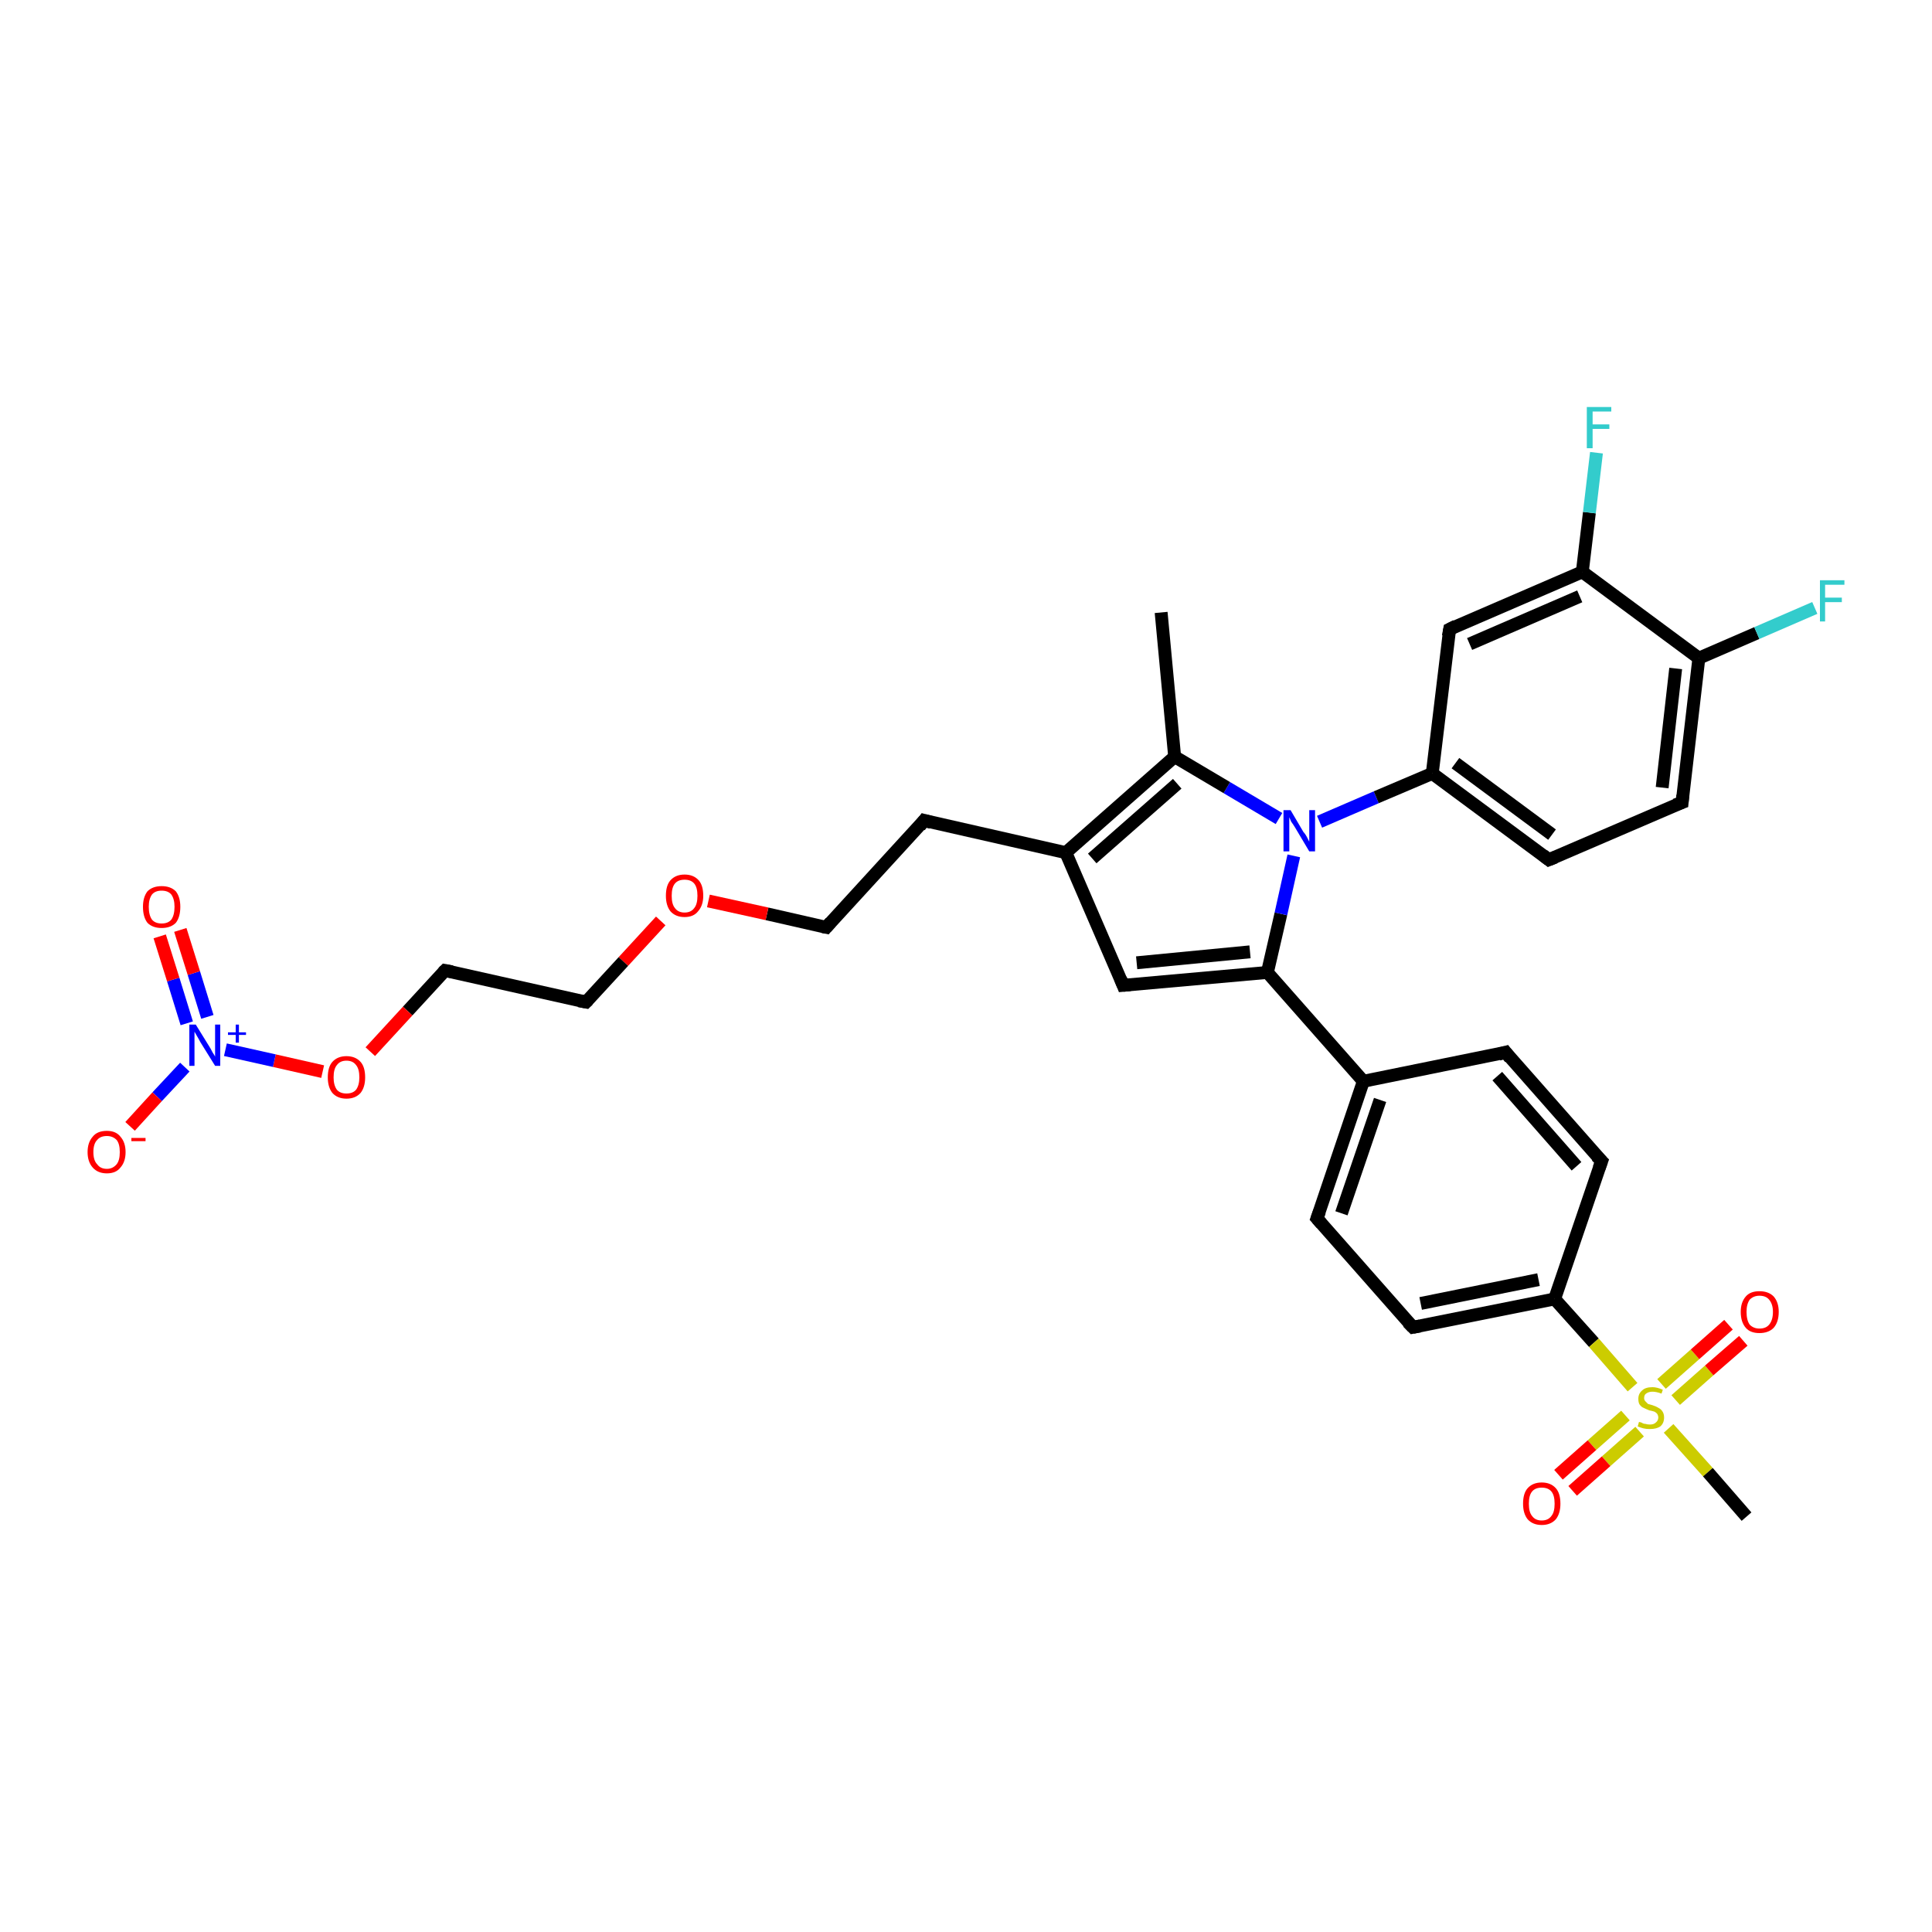 <?xml version='1.0' encoding='iso-8859-1'?>
<svg version='1.1' baseProfile='full'
              xmlns='http://www.w3.org/2000/svg'
                      xmlns:rdkit='http://www.rdkit.org/xml'
                      xmlns:xlink='http://www.w3.org/1999/xlink'
                  xml:space='preserve'
width='300px' height='300px' viewBox='0 0 300 300'>
<!-- END OF HEADER -->
<rect style='opacity:1.0;fill:#FFFFFF;stroke:none' width='300.0' height='300.0' x='0.0' y='0.0'> </rect>
<path class='bond-0 atom-0 atom-1' d='M 180.3,95.1 L 182.4,117.5' style='fill:none;fill-rule:evenodd;stroke:#000000;stroke-width:2.0px;stroke-linecap:butt;stroke-linejoin:miter;stroke-opacity:1' />
<path class='bond-1 atom-1 atom-2' d='M 182.4,117.5 L 165.5,132.4' style='fill:none;fill-rule:evenodd;stroke:#000000;stroke-width:2.0px;stroke-linecap:butt;stroke-linejoin:miter;stroke-opacity:1' />
<path class='bond-1 atom-1 atom-2' d='M 182.8,121.7 L 169.6,133.3' style='fill:none;fill-rule:evenodd;stroke:#000000;stroke-width:2.0px;stroke-linecap:butt;stroke-linejoin:miter;stroke-opacity:1' />
<path class='bond-2 atom-2 atom-3' d='M 165.5,132.4 L 143.5,127.4' style='fill:none;fill-rule:evenodd;stroke:#000000;stroke-width:2.0px;stroke-linecap:butt;stroke-linejoin:miter;stroke-opacity:1' />
<path class='bond-3 atom-3 atom-4' d='M 143.5,127.4 L 128.3,144.0' style='fill:none;fill-rule:evenodd;stroke:#000000;stroke-width:2.0px;stroke-linecap:butt;stroke-linejoin:miter;stroke-opacity:1' />
<path class='bond-4 atom-4 atom-5' d='M 128.3,144.0 L 119.1,141.9' style='fill:none;fill-rule:evenodd;stroke:#000000;stroke-width:2.0px;stroke-linecap:butt;stroke-linejoin:miter;stroke-opacity:1' />
<path class='bond-4 atom-4 atom-5' d='M 119.1,141.9 L 110.0,139.9' style='fill:none;fill-rule:evenodd;stroke:#FF0000;stroke-width:2.0px;stroke-linecap:butt;stroke-linejoin:miter;stroke-opacity:1' />
<path class='bond-5 atom-5 atom-6' d='M 102.6,143.0 L 96.8,149.3' style='fill:none;fill-rule:evenodd;stroke:#FF0000;stroke-width:2.0px;stroke-linecap:butt;stroke-linejoin:miter;stroke-opacity:1' />
<path class='bond-5 atom-5 atom-6' d='M 96.8,149.3 L 91.0,155.6' style='fill:none;fill-rule:evenodd;stroke:#000000;stroke-width:2.0px;stroke-linecap:butt;stroke-linejoin:miter;stroke-opacity:1' />
<path class='bond-6 atom-6 atom-7' d='M 91.0,155.6 L 69.1,150.7' style='fill:none;fill-rule:evenodd;stroke:#000000;stroke-width:2.0px;stroke-linecap:butt;stroke-linejoin:miter;stroke-opacity:1' />
<path class='bond-7 atom-7 atom-8' d='M 69.1,150.7 L 63.3,157.0' style='fill:none;fill-rule:evenodd;stroke:#000000;stroke-width:2.0px;stroke-linecap:butt;stroke-linejoin:miter;stroke-opacity:1' />
<path class='bond-7 atom-7 atom-8' d='M 63.3,157.0 L 57.5,163.3' style='fill:none;fill-rule:evenodd;stroke:#FF0000;stroke-width:2.0px;stroke-linecap:butt;stroke-linejoin:miter;stroke-opacity:1' />
<path class='bond-8 atom-8 atom-9' d='M 50.1,166.4 L 42.6,164.7' style='fill:none;fill-rule:evenodd;stroke:#FF0000;stroke-width:2.0px;stroke-linecap:butt;stroke-linejoin:miter;stroke-opacity:1' />
<path class='bond-8 atom-8 atom-9' d='M 42.6,164.7 L 35.0,163.0' style='fill:none;fill-rule:evenodd;stroke:#0000FF;stroke-width:2.0px;stroke-linecap:butt;stroke-linejoin:miter;stroke-opacity:1' />
<path class='bond-9 atom-9 atom-10' d='M 28.7,165.7 L 24.4,170.3' style='fill:none;fill-rule:evenodd;stroke:#0000FF;stroke-width:2.0px;stroke-linecap:butt;stroke-linejoin:miter;stroke-opacity:1' />
<path class='bond-9 atom-9 atom-10' d='M 24.4,170.3 L 20.2,174.9' style='fill:none;fill-rule:evenodd;stroke:#FF0000;stroke-width:2.0px;stroke-linecap:butt;stroke-linejoin:miter;stroke-opacity:1' />
<path class='bond-10 atom-9 atom-11' d='M 32.2,157.9 L 30.1,151.1' style='fill:none;fill-rule:evenodd;stroke:#0000FF;stroke-width:2.0px;stroke-linecap:butt;stroke-linejoin:miter;stroke-opacity:1' />
<path class='bond-10 atom-9 atom-11' d='M 30.1,151.1 L 28.0,144.4' style='fill:none;fill-rule:evenodd;stroke:#FF0000;stroke-width:2.0px;stroke-linecap:butt;stroke-linejoin:miter;stroke-opacity:1' />
<path class='bond-10 atom-9 atom-11' d='M 29.0,158.9 L 26.9,152.1' style='fill:none;fill-rule:evenodd;stroke:#0000FF;stroke-width:2.0px;stroke-linecap:butt;stroke-linejoin:miter;stroke-opacity:1' />
<path class='bond-10 atom-9 atom-11' d='M 26.9,152.1 L 24.8,145.4' style='fill:none;fill-rule:evenodd;stroke:#FF0000;stroke-width:2.0px;stroke-linecap:butt;stroke-linejoin:miter;stroke-opacity:1' />
<path class='bond-11 atom-2 atom-12' d='M 165.5,132.4 L 174.4,153.0' style='fill:none;fill-rule:evenodd;stroke:#000000;stroke-width:2.0px;stroke-linecap:butt;stroke-linejoin:miter;stroke-opacity:1' />
<path class='bond-12 atom-12 atom-13' d='M 174.4,153.0 L 196.8,151.0' style='fill:none;fill-rule:evenodd;stroke:#000000;stroke-width:2.0px;stroke-linecap:butt;stroke-linejoin:miter;stroke-opacity:1' />
<path class='bond-12 atom-12 atom-13' d='M 176.5,149.5 L 194.1,147.8' style='fill:none;fill-rule:evenodd;stroke:#000000;stroke-width:2.0px;stroke-linecap:butt;stroke-linejoin:miter;stroke-opacity:1' />
<path class='bond-13 atom-13 atom-14' d='M 196.8,151.0 L 211.7,167.9' style='fill:none;fill-rule:evenodd;stroke:#000000;stroke-width:2.0px;stroke-linecap:butt;stroke-linejoin:miter;stroke-opacity:1' />
<path class='bond-14 atom-14 atom-15' d='M 211.7,167.9 L 204.5,189.2' style='fill:none;fill-rule:evenodd;stroke:#000000;stroke-width:2.0px;stroke-linecap:butt;stroke-linejoin:miter;stroke-opacity:1' />
<path class='bond-14 atom-14 atom-15' d='M 214.3,170.8 L 208.3,188.4' style='fill:none;fill-rule:evenodd;stroke:#000000;stroke-width:2.0px;stroke-linecap:butt;stroke-linejoin:miter;stroke-opacity:1' />
<path class='bond-15 atom-15 atom-16' d='M 204.5,189.2 L 219.4,206.1' style='fill:none;fill-rule:evenodd;stroke:#000000;stroke-width:2.0px;stroke-linecap:butt;stroke-linejoin:miter;stroke-opacity:1' />
<path class='bond-16 atom-16 atom-17' d='M 219.4,206.1 L 241.4,201.7' style='fill:none;fill-rule:evenodd;stroke:#000000;stroke-width:2.0px;stroke-linecap:butt;stroke-linejoin:miter;stroke-opacity:1' />
<path class='bond-16 atom-16 atom-17' d='M 220.6,202.4 L 238.9,198.7' style='fill:none;fill-rule:evenodd;stroke:#000000;stroke-width:2.0px;stroke-linecap:butt;stroke-linejoin:miter;stroke-opacity:1' />
<path class='bond-17 atom-17 atom-18' d='M 241.4,201.7 L 248.7,180.3' style='fill:none;fill-rule:evenodd;stroke:#000000;stroke-width:2.0px;stroke-linecap:butt;stroke-linejoin:miter;stroke-opacity:1' />
<path class='bond-18 atom-18 atom-19' d='M 248.7,180.3 L 233.8,163.4' style='fill:none;fill-rule:evenodd;stroke:#000000;stroke-width:2.0px;stroke-linecap:butt;stroke-linejoin:miter;stroke-opacity:1' />
<path class='bond-18 atom-18 atom-19' d='M 244.8,181.1 L 232.5,167.1' style='fill:none;fill-rule:evenodd;stroke:#000000;stroke-width:2.0px;stroke-linecap:butt;stroke-linejoin:miter;stroke-opacity:1' />
<path class='bond-19 atom-17 atom-20' d='M 241.4,201.7 L 247.5,208.5' style='fill:none;fill-rule:evenodd;stroke:#000000;stroke-width:2.0px;stroke-linecap:butt;stroke-linejoin:miter;stroke-opacity:1' />
<path class='bond-19 atom-17 atom-20' d='M 247.5,208.5 L 253.5,215.4' style='fill:none;fill-rule:evenodd;stroke:#CCCC00;stroke-width:2.0px;stroke-linecap:butt;stroke-linejoin:miter;stroke-opacity:1' />
<path class='bond-20 atom-20 atom-21' d='M 259.1,221.8 L 265.2,228.6' style='fill:none;fill-rule:evenodd;stroke:#CCCC00;stroke-width:2.0px;stroke-linecap:butt;stroke-linejoin:miter;stroke-opacity:1' />
<path class='bond-20 atom-20 atom-21' d='M 265.2,228.6 L 271.2,235.5' style='fill:none;fill-rule:evenodd;stroke:#000000;stroke-width:2.0px;stroke-linecap:butt;stroke-linejoin:miter;stroke-opacity:1' />
<path class='bond-21 atom-20 atom-22' d='M 260.2,217.4 L 265.4,212.8' style='fill:none;fill-rule:evenodd;stroke:#CCCC00;stroke-width:2.0px;stroke-linecap:butt;stroke-linejoin:miter;stroke-opacity:1' />
<path class='bond-21 atom-20 atom-22' d='M 265.4,212.8 L 270.7,208.2' style='fill:none;fill-rule:evenodd;stroke:#FF0000;stroke-width:2.0px;stroke-linecap:butt;stroke-linejoin:miter;stroke-opacity:1' />
<path class='bond-21 atom-20 atom-22' d='M 258.0,214.9 L 263.2,210.3' style='fill:none;fill-rule:evenodd;stroke:#CCCC00;stroke-width:2.0px;stroke-linecap:butt;stroke-linejoin:miter;stroke-opacity:1' />
<path class='bond-21 atom-20 atom-22' d='M 263.2,210.3 L 268.4,205.7' style='fill:none;fill-rule:evenodd;stroke:#FF0000;stroke-width:2.0px;stroke-linecap:butt;stroke-linejoin:miter;stroke-opacity:1' />
<path class='bond-22 atom-20 atom-23' d='M 252.4,219.8 L 247.2,224.4' style='fill:none;fill-rule:evenodd;stroke:#CCCC00;stroke-width:2.0px;stroke-linecap:butt;stroke-linejoin:miter;stroke-opacity:1' />
<path class='bond-22 atom-20 atom-23' d='M 247.2,224.4 L 242.0,229.0' style='fill:none;fill-rule:evenodd;stroke:#FF0000;stroke-width:2.0px;stroke-linecap:butt;stroke-linejoin:miter;stroke-opacity:1' />
<path class='bond-22 atom-20 atom-23' d='M 254.6,222.3 L 249.4,226.9' style='fill:none;fill-rule:evenodd;stroke:#CCCC00;stroke-width:2.0px;stroke-linecap:butt;stroke-linejoin:miter;stroke-opacity:1' />
<path class='bond-22 atom-20 atom-23' d='M 249.4,226.9 L 244.2,231.5' style='fill:none;fill-rule:evenodd;stroke:#FF0000;stroke-width:2.0px;stroke-linecap:butt;stroke-linejoin:miter;stroke-opacity:1' />
<path class='bond-23 atom-13 atom-24' d='M 196.8,151.0 L 198.9,141.9' style='fill:none;fill-rule:evenodd;stroke:#000000;stroke-width:2.0px;stroke-linecap:butt;stroke-linejoin:miter;stroke-opacity:1' />
<path class='bond-23 atom-13 atom-24' d='M 198.9,141.9 L 200.9,132.9' style='fill:none;fill-rule:evenodd;stroke:#0000FF;stroke-width:2.0px;stroke-linecap:butt;stroke-linejoin:miter;stroke-opacity:1' />
<path class='bond-24 atom-24 atom-25' d='M 204.9,127.6 L 213.7,123.8' style='fill:none;fill-rule:evenodd;stroke:#0000FF;stroke-width:2.0px;stroke-linecap:butt;stroke-linejoin:miter;stroke-opacity:1' />
<path class='bond-24 atom-24 atom-25' d='M 213.7,123.8 L 222.4,120.1' style='fill:none;fill-rule:evenodd;stroke:#000000;stroke-width:2.0px;stroke-linecap:butt;stroke-linejoin:miter;stroke-opacity:1' />
<path class='bond-25 atom-25 atom-26' d='M 222.4,120.1 L 240.5,133.5' style='fill:none;fill-rule:evenodd;stroke:#000000;stroke-width:2.0px;stroke-linecap:butt;stroke-linejoin:miter;stroke-opacity:1' />
<path class='bond-25 atom-25 atom-26' d='M 226.0,118.5 L 241.0,129.6' style='fill:none;fill-rule:evenodd;stroke:#000000;stroke-width:2.0px;stroke-linecap:butt;stroke-linejoin:miter;stroke-opacity:1' />
<path class='bond-26 atom-26 atom-27' d='M 240.5,133.5 L 261.2,124.6' style='fill:none;fill-rule:evenodd;stroke:#000000;stroke-width:2.0px;stroke-linecap:butt;stroke-linejoin:miter;stroke-opacity:1' />
<path class='bond-27 atom-27 atom-28' d='M 261.2,124.6 L 263.8,102.2' style='fill:none;fill-rule:evenodd;stroke:#000000;stroke-width:2.0px;stroke-linecap:butt;stroke-linejoin:miter;stroke-opacity:1' />
<path class='bond-27 atom-27 atom-28' d='M 258.1,122.3 L 260.2,103.8' style='fill:none;fill-rule:evenodd;stroke:#000000;stroke-width:2.0px;stroke-linecap:butt;stroke-linejoin:miter;stroke-opacity:1' />
<path class='bond-28 atom-28 atom-29' d='M 263.8,102.2 L 272.8,98.3' style='fill:none;fill-rule:evenodd;stroke:#000000;stroke-width:2.0px;stroke-linecap:butt;stroke-linejoin:miter;stroke-opacity:1' />
<path class='bond-28 atom-28 atom-29' d='M 272.8,98.3 L 281.8,94.4' style='fill:none;fill-rule:evenodd;stroke:#33CCCC;stroke-width:2.0px;stroke-linecap:butt;stroke-linejoin:miter;stroke-opacity:1' />
<path class='bond-29 atom-28 atom-30' d='M 263.8,102.2 L 245.7,88.8' style='fill:none;fill-rule:evenodd;stroke:#000000;stroke-width:2.0px;stroke-linecap:butt;stroke-linejoin:miter;stroke-opacity:1' />
<path class='bond-30 atom-30 atom-31' d='M 245.7,88.8 L 246.8,79.6' style='fill:none;fill-rule:evenodd;stroke:#000000;stroke-width:2.0px;stroke-linecap:butt;stroke-linejoin:miter;stroke-opacity:1' />
<path class='bond-30 atom-30 atom-31' d='M 246.8,79.6 L 247.9,70.3' style='fill:none;fill-rule:evenodd;stroke:#33CCCC;stroke-width:2.0px;stroke-linecap:butt;stroke-linejoin:miter;stroke-opacity:1' />
<path class='bond-31 atom-30 atom-32' d='M 245.7,88.8 L 225.1,97.7' style='fill:none;fill-rule:evenodd;stroke:#000000;stroke-width:2.0px;stroke-linecap:butt;stroke-linejoin:miter;stroke-opacity:1' />
<path class='bond-31 atom-30 atom-32' d='M 245.3,92.6 L 228.2,100.0' style='fill:none;fill-rule:evenodd;stroke:#000000;stroke-width:2.0px;stroke-linecap:butt;stroke-linejoin:miter;stroke-opacity:1' />
<path class='bond-32 atom-24 atom-1' d='M 198.6,127.1 L 190.5,122.3' style='fill:none;fill-rule:evenodd;stroke:#0000FF;stroke-width:2.0px;stroke-linecap:butt;stroke-linejoin:miter;stroke-opacity:1' />
<path class='bond-32 atom-24 atom-1' d='M 190.5,122.3 L 182.4,117.5' style='fill:none;fill-rule:evenodd;stroke:#000000;stroke-width:2.0px;stroke-linecap:butt;stroke-linejoin:miter;stroke-opacity:1' />
<path class='bond-33 atom-32 atom-25' d='M 225.1,97.7 L 222.4,120.1' style='fill:none;fill-rule:evenodd;stroke:#000000;stroke-width:2.0px;stroke-linecap:butt;stroke-linejoin:miter;stroke-opacity:1' />
<path class='bond-34 atom-19 atom-14' d='M 233.8,163.4 L 211.7,167.9' style='fill:none;fill-rule:evenodd;stroke:#000000;stroke-width:2.0px;stroke-linecap:butt;stroke-linejoin:miter;stroke-opacity:1' />
<path d='M 144.6,127.7 L 143.5,127.4 L 142.8,128.3' style='fill:none;stroke:#000000;stroke-width:2.0px;stroke-linecap:butt;stroke-linejoin:miter;stroke-opacity:1;' />
<path d='M 129.0,143.2 L 128.3,144.0 L 127.8,143.9' style='fill:none;stroke:#000000;stroke-width:2.0px;stroke-linecap:butt;stroke-linejoin:miter;stroke-opacity:1;' />
<path d='M 91.3,155.3 L 91.0,155.6 L 89.9,155.4' style='fill:none;stroke:#000000;stroke-width:2.0px;stroke-linecap:butt;stroke-linejoin:miter;stroke-opacity:1;' />
<path d='M 70.2,150.9 L 69.1,150.7 L 68.8,151.0' style='fill:none;stroke:#000000;stroke-width:2.0px;stroke-linecap:butt;stroke-linejoin:miter;stroke-opacity:1;' />
<path d='M 174.0,152.0 L 174.4,153.0 L 175.5,152.9' style='fill:none;stroke:#000000;stroke-width:2.0px;stroke-linecap:butt;stroke-linejoin:miter;stroke-opacity:1;' />
<path d='M 204.9,188.1 L 204.5,189.2 L 205.2,190.0' style='fill:none;stroke:#000000;stroke-width:2.0px;stroke-linecap:butt;stroke-linejoin:miter;stroke-opacity:1;' />
<path d='M 218.6,205.3 L 219.4,206.1 L 220.5,205.9' style='fill:none;stroke:#000000;stroke-width:2.0px;stroke-linecap:butt;stroke-linejoin:miter;stroke-opacity:1;' />
<path d='M 248.3,181.4 L 248.7,180.3 L 247.9,179.5' style='fill:none;stroke:#000000;stroke-width:2.0px;stroke-linecap:butt;stroke-linejoin:miter;stroke-opacity:1;' />
<path d='M 234.5,164.3 L 233.8,163.4 L 232.7,163.7' style='fill:none;stroke:#000000;stroke-width:2.0px;stroke-linecap:butt;stroke-linejoin:miter;stroke-opacity:1;' />
<path d='M 239.6,132.8 L 240.5,133.5 L 241.5,133.1' style='fill:none;stroke:#000000;stroke-width:2.0px;stroke-linecap:butt;stroke-linejoin:miter;stroke-opacity:1;' />
<path d='M 260.1,125.0 L 261.2,124.6 L 261.3,123.5' style='fill:none;stroke:#000000;stroke-width:2.0px;stroke-linecap:butt;stroke-linejoin:miter;stroke-opacity:1;' />
<path d='M 226.1,97.2 L 225.1,97.7 L 224.9,98.8' style='fill:none;stroke:#000000;stroke-width:2.0px;stroke-linecap:butt;stroke-linejoin:miter;stroke-opacity:1;' />
<path class='atom-5' d='M 103.4 139.1
Q 103.4 137.5, 104.1 136.7
Q 104.9 135.8, 106.3 135.8
Q 107.7 135.8, 108.5 136.7
Q 109.2 137.5, 109.2 139.1
Q 109.2 140.6, 108.4 141.5
Q 107.7 142.4, 106.3 142.4
Q 104.9 142.4, 104.1 141.5
Q 103.4 140.6, 103.4 139.1
M 106.3 141.7
Q 107.3 141.7, 107.8 141.0
Q 108.3 140.4, 108.3 139.1
Q 108.3 137.8, 107.8 137.2
Q 107.3 136.6, 106.3 136.6
Q 105.3 136.6, 104.8 137.2
Q 104.3 137.8, 104.3 139.1
Q 104.3 140.4, 104.8 141.0
Q 105.3 141.7, 106.3 141.7
' fill='#FF0000'/>
<path class='atom-8' d='M 50.9 167.3
Q 50.9 165.7, 51.6 164.9
Q 52.4 164.0, 53.8 164.0
Q 55.2 164.0, 56.0 164.9
Q 56.7 165.7, 56.7 167.3
Q 56.7 168.8, 56.0 169.7
Q 55.2 170.6, 53.8 170.6
Q 52.4 170.6, 51.6 169.7
Q 50.9 168.8, 50.9 167.3
M 53.8 169.8
Q 54.8 169.8, 55.3 169.2
Q 55.8 168.5, 55.8 167.3
Q 55.8 166.0, 55.3 165.4
Q 54.8 164.7, 53.8 164.7
Q 52.8 164.7, 52.3 165.4
Q 51.8 166.0, 51.8 167.3
Q 51.8 168.5, 52.3 169.2
Q 52.8 169.8, 53.8 169.8
' fill='#FF0000'/>
<path class='atom-9' d='M 30.4 159.1
L 32.5 162.5
Q 32.7 162.8, 33.0 163.4
Q 33.4 164.0, 33.4 164.1
L 33.4 159.1
L 34.2 159.1
L 34.2 165.5
L 33.4 165.5
L 31.1 161.8
Q 30.9 161.4, 30.6 160.9
Q 30.3 160.4, 30.2 160.2
L 30.2 165.5
L 29.4 165.5
L 29.4 159.1
L 30.4 159.1
' fill='#0000FF'/>
<path class='atom-9' d='M 35.4 160.3
L 36.6 160.3
L 36.6 159.1
L 37.1 159.1
L 37.1 160.3
L 38.2 160.3
L 38.2 160.7
L 37.1 160.7
L 37.1 161.9
L 36.6 161.9
L 36.6 160.7
L 35.4 160.7
L 35.4 160.3
' fill='#0000FF'/>
<path class='atom-10' d='M 13.6 178.9
Q 13.6 177.4, 14.4 176.5
Q 15.1 175.6, 16.6 175.6
Q 18.0 175.6, 18.7 176.5
Q 19.5 177.4, 19.5 178.9
Q 19.5 180.4, 18.7 181.3
Q 18.0 182.2, 16.6 182.2
Q 15.2 182.2, 14.4 181.3
Q 13.6 180.4, 13.6 178.9
M 16.6 181.5
Q 17.5 181.5, 18.1 180.8
Q 18.6 180.2, 18.6 178.9
Q 18.6 177.6, 18.1 177.0
Q 17.5 176.4, 16.6 176.4
Q 15.6 176.4, 15.1 177.0
Q 14.5 177.6, 14.5 178.9
Q 14.5 180.2, 15.1 180.8
Q 15.6 181.5, 16.6 181.5
' fill='#FF0000'/>
<path class='atom-10' d='M 20.4 176.7
L 22.6 176.7
L 22.6 177.2
L 20.4 177.2
L 20.4 176.7
' fill='#FF0000'/>
<path class='atom-11' d='M 22.2 140.8
Q 22.2 139.3, 22.9 138.4
Q 23.7 137.6, 25.1 137.6
Q 26.5 137.6, 27.3 138.4
Q 28.0 139.3, 28.0 140.8
Q 28.0 142.4, 27.3 143.3
Q 26.5 144.1, 25.1 144.1
Q 23.7 144.1, 22.9 143.3
Q 22.2 142.4, 22.2 140.8
M 25.1 143.4
Q 26.1 143.4, 26.6 142.8
Q 27.1 142.1, 27.1 140.8
Q 27.1 139.6, 26.6 138.9
Q 26.1 138.3, 25.1 138.3
Q 24.1 138.3, 23.6 138.9
Q 23.1 139.6, 23.1 140.8
Q 23.1 142.1, 23.6 142.8
Q 24.1 143.4, 25.1 143.4
' fill='#FF0000'/>
<path class='atom-20' d='M 254.5 220.8
Q 254.6 220.8, 254.9 220.9
Q 255.2 221.1, 255.5 221.1
Q 255.8 221.2, 256.2 221.2
Q 256.8 221.2, 257.1 220.9
Q 257.5 220.6, 257.5 220.1
Q 257.5 219.8, 257.3 219.5
Q 257.1 219.3, 256.9 219.2
Q 256.6 219.1, 256.1 219.0
Q 255.6 218.8, 255.2 218.6
Q 254.9 218.5, 254.6 218.1
Q 254.4 217.8, 254.4 217.2
Q 254.4 216.4, 255.0 215.9
Q 255.5 215.4, 256.6 215.4
Q 257.3 215.4, 258.2 215.8
L 258.0 216.4
Q 257.2 216.1, 256.6 216.1
Q 256.0 216.1, 255.6 216.4
Q 255.3 216.6, 255.3 217.1
Q 255.3 217.4, 255.5 217.6
Q 255.7 217.8, 255.9 218.0
Q 256.2 218.1, 256.6 218.2
Q 257.2 218.4, 257.5 218.6
Q 257.9 218.8, 258.1 219.1
Q 258.4 219.5, 258.4 220.1
Q 258.4 221.0, 257.8 221.5
Q 257.2 221.9, 256.2 221.9
Q 255.6 221.9, 255.2 221.8
Q 254.8 221.7, 254.3 221.5
L 254.5 220.8
' fill='#CCCC00'/>
<path class='atom-22' d='M 270.3 203.7
Q 270.3 202.2, 271.1 201.3
Q 271.8 200.5, 273.2 200.5
Q 274.6 200.5, 275.4 201.3
Q 276.2 202.2, 276.2 203.7
Q 276.2 205.3, 275.4 206.2
Q 274.6 207.0, 273.2 207.0
Q 271.8 207.0, 271.1 206.2
Q 270.3 205.3, 270.3 203.7
M 273.2 206.3
Q 274.2 206.3, 274.7 205.7
Q 275.3 205.0, 275.3 203.7
Q 275.3 202.5, 274.7 201.8
Q 274.2 201.2, 273.2 201.2
Q 272.3 201.2, 271.7 201.8
Q 271.2 202.5, 271.2 203.7
Q 271.2 205.0, 271.7 205.7
Q 272.3 206.3, 273.2 206.3
' fill='#FF0000'/>
<path class='atom-23' d='M 236.5 233.5
Q 236.5 231.9, 237.2 231.1
Q 238.0 230.2, 239.4 230.2
Q 240.8 230.2, 241.6 231.1
Q 242.3 231.9, 242.3 233.5
Q 242.3 235.0, 241.6 235.9
Q 240.8 236.8, 239.4 236.8
Q 238.0 236.8, 237.2 235.9
Q 236.5 235.0, 236.5 233.5
M 239.4 236.1
Q 240.4 236.1, 240.9 235.4
Q 241.4 234.8, 241.4 233.5
Q 241.4 232.2, 240.9 231.6
Q 240.4 231.0, 239.4 231.0
Q 238.4 231.0, 237.9 231.6
Q 237.4 232.2, 237.4 233.5
Q 237.4 234.8, 237.9 235.4
Q 238.4 236.1, 239.4 236.1
' fill='#FF0000'/>
<path class='atom-24' d='M 200.4 125.8
L 202.4 129.2
Q 202.7 129.5, 203.0 130.1
Q 203.3 130.7, 203.3 130.7
L 203.3 125.8
L 204.2 125.8
L 204.2 132.2
L 203.3 132.2
L 201.1 128.5
Q 200.8 128.0, 200.5 127.6
Q 200.3 127.1, 200.2 126.9
L 200.2 132.2
L 199.3 132.2
L 199.3 125.8
L 200.4 125.8
' fill='#0000FF'/>
<path class='atom-29' d='M 282.6 90.1
L 286.4 90.1
L 286.4 90.8
L 283.4 90.8
L 283.4 92.8
L 286.0 92.8
L 286.0 93.5
L 283.4 93.5
L 283.4 96.5
L 282.6 96.5
L 282.6 90.1
' fill='#33CCCC'/>
<path class='atom-31' d='M 246.4 63.2
L 250.2 63.2
L 250.2 63.9
L 247.3 63.9
L 247.3 65.9
L 249.9 65.9
L 249.9 66.6
L 247.3 66.6
L 247.3 69.6
L 246.4 69.6
L 246.4 63.2
' fill='#33CCCC'/>
</svg>
